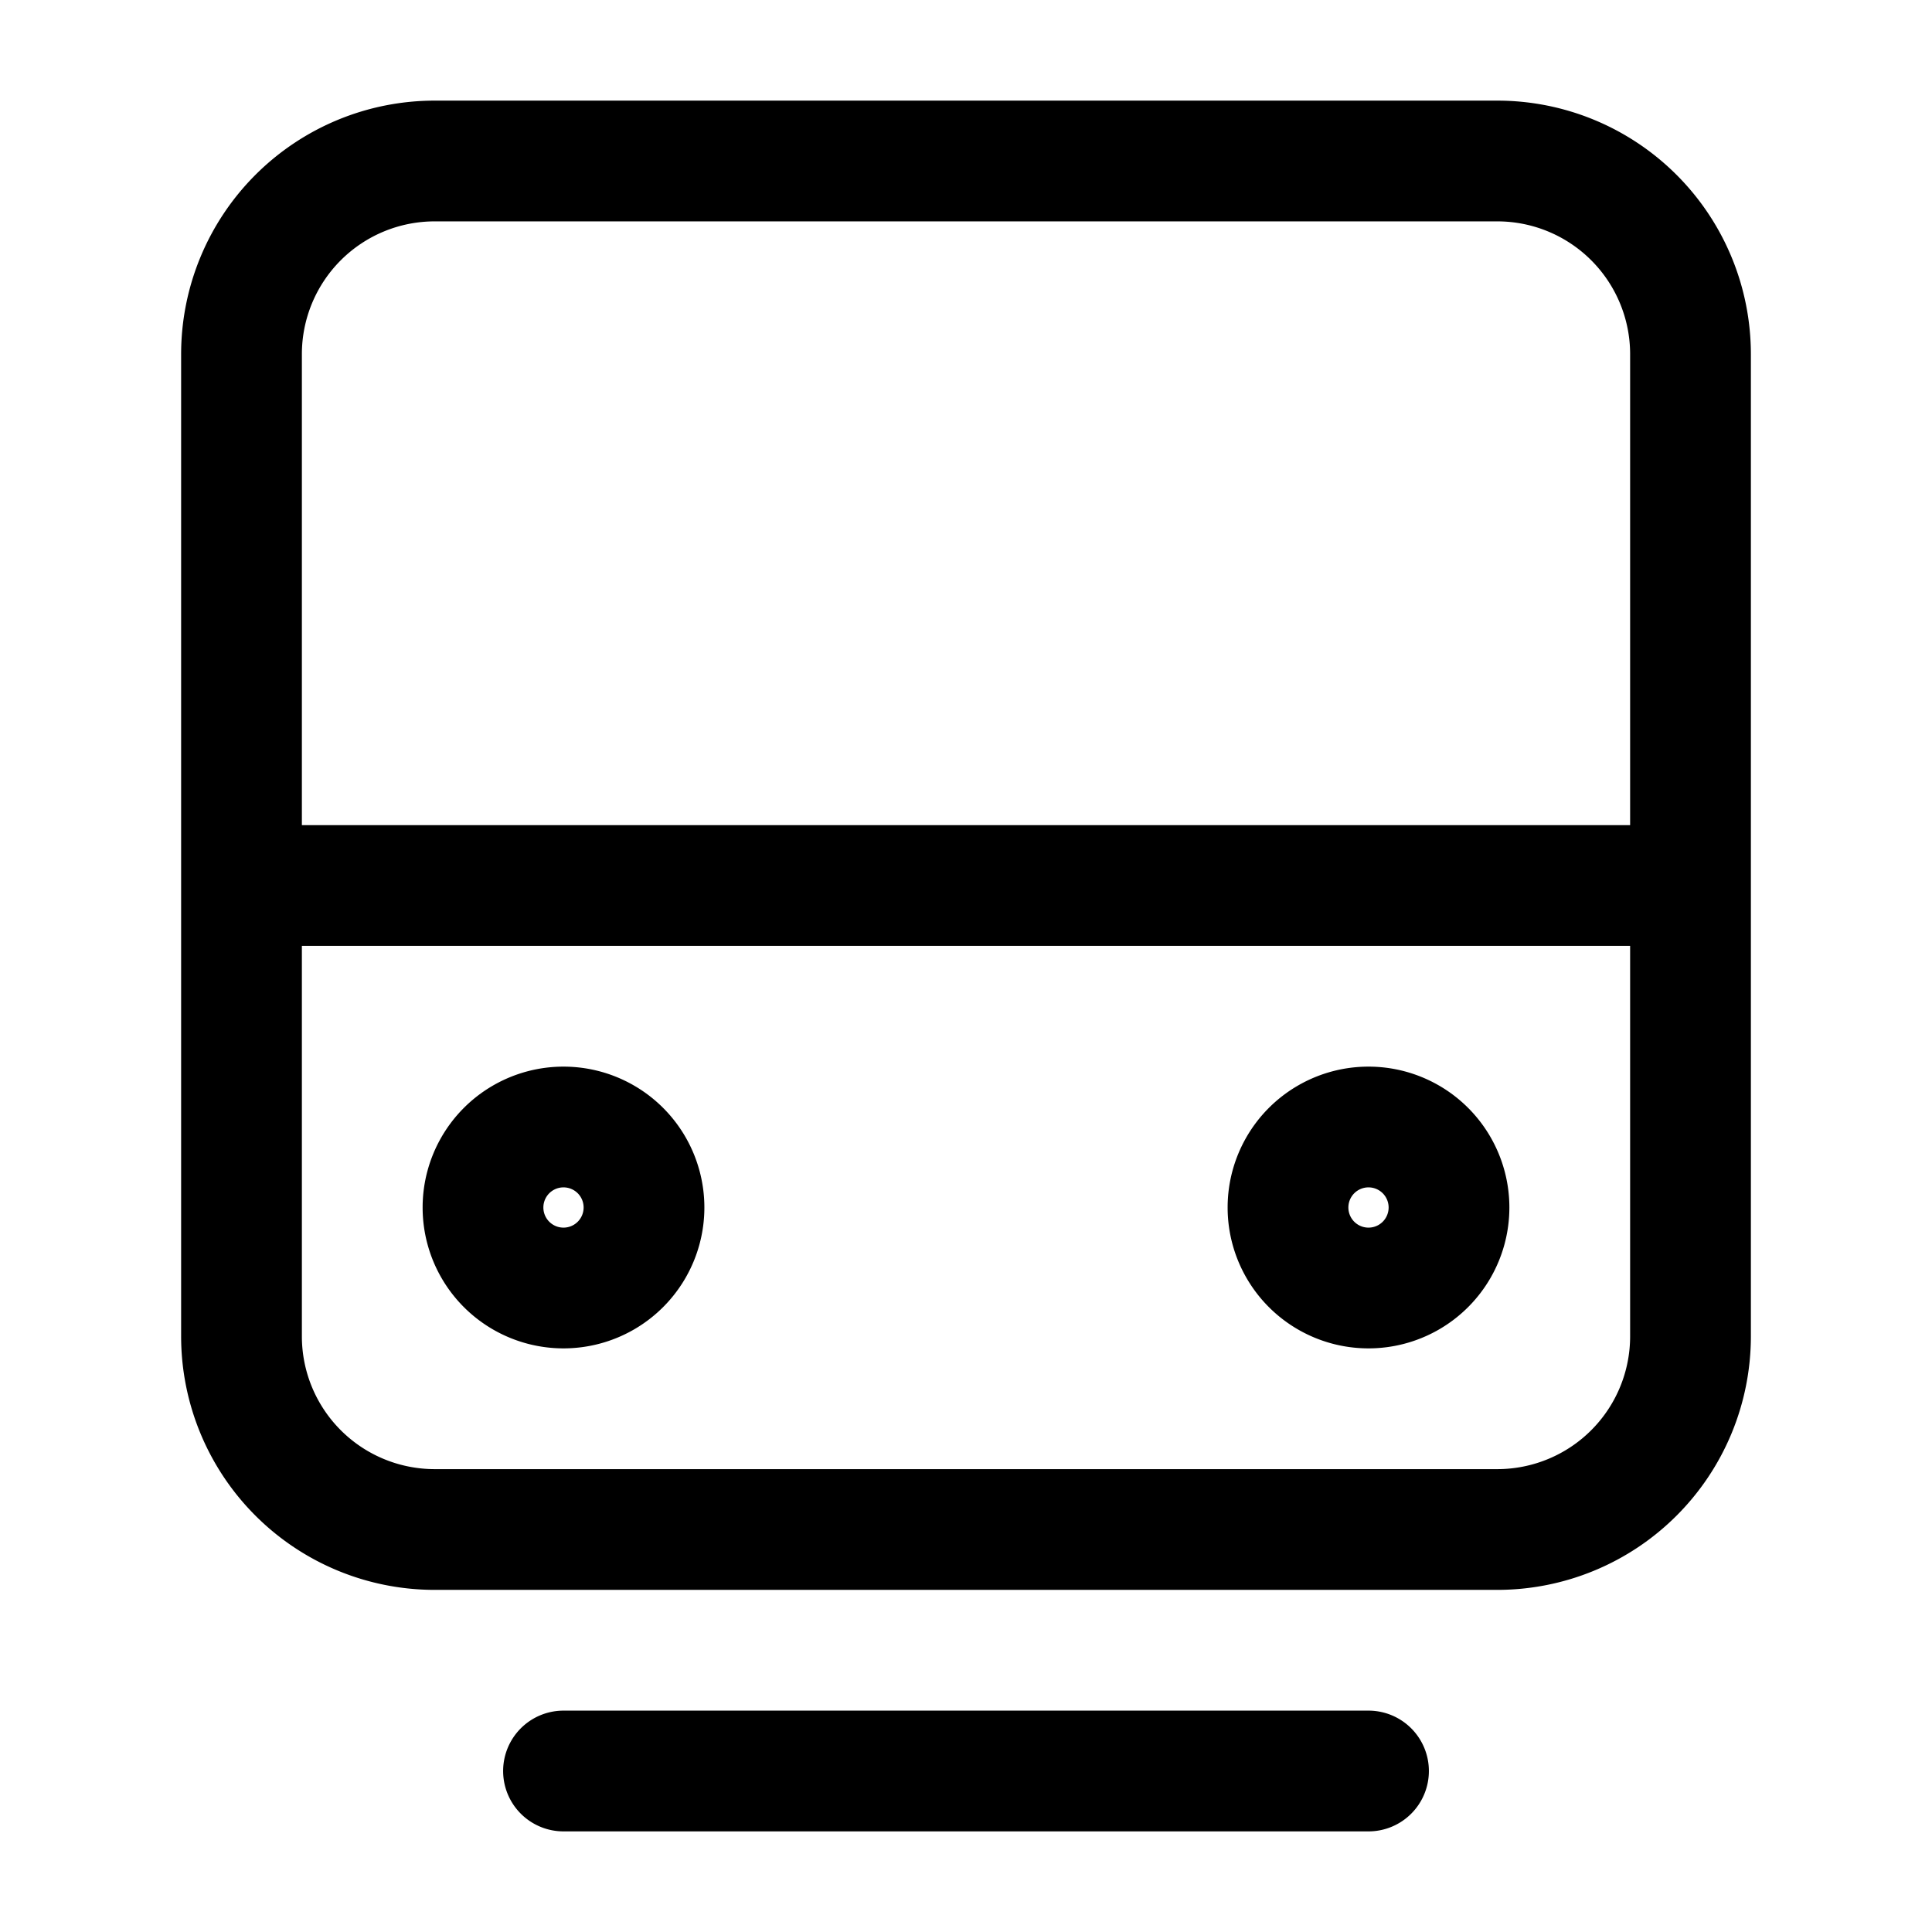 <svg xmlns="http://www.w3.org/2000/svg" width="24" height="24" fill="none" viewBox="0 0 24 24"><path stroke="#000" stroke-linecap="round" stroke-linejoin="round" stroke-miterlimit="10" stroke-width="1.5" d="M7 22h10M3 11h18M5.4 2h13.2A2.4 2.4 0 0 1 21 4.4v12.2a2.4 2.4 0 0 1-2.4 2.4H5.4A2.4 2.4 0 0 1 3 16.6V4.4A2.4 2.4 0 0 1 5.4 2M8 15a1 1 0 1 1-2 0 1 1 0 0 1 2 0m10 0a1 1 0 1 1-2 0 1 1 0 0 1 2 0"/></svg>